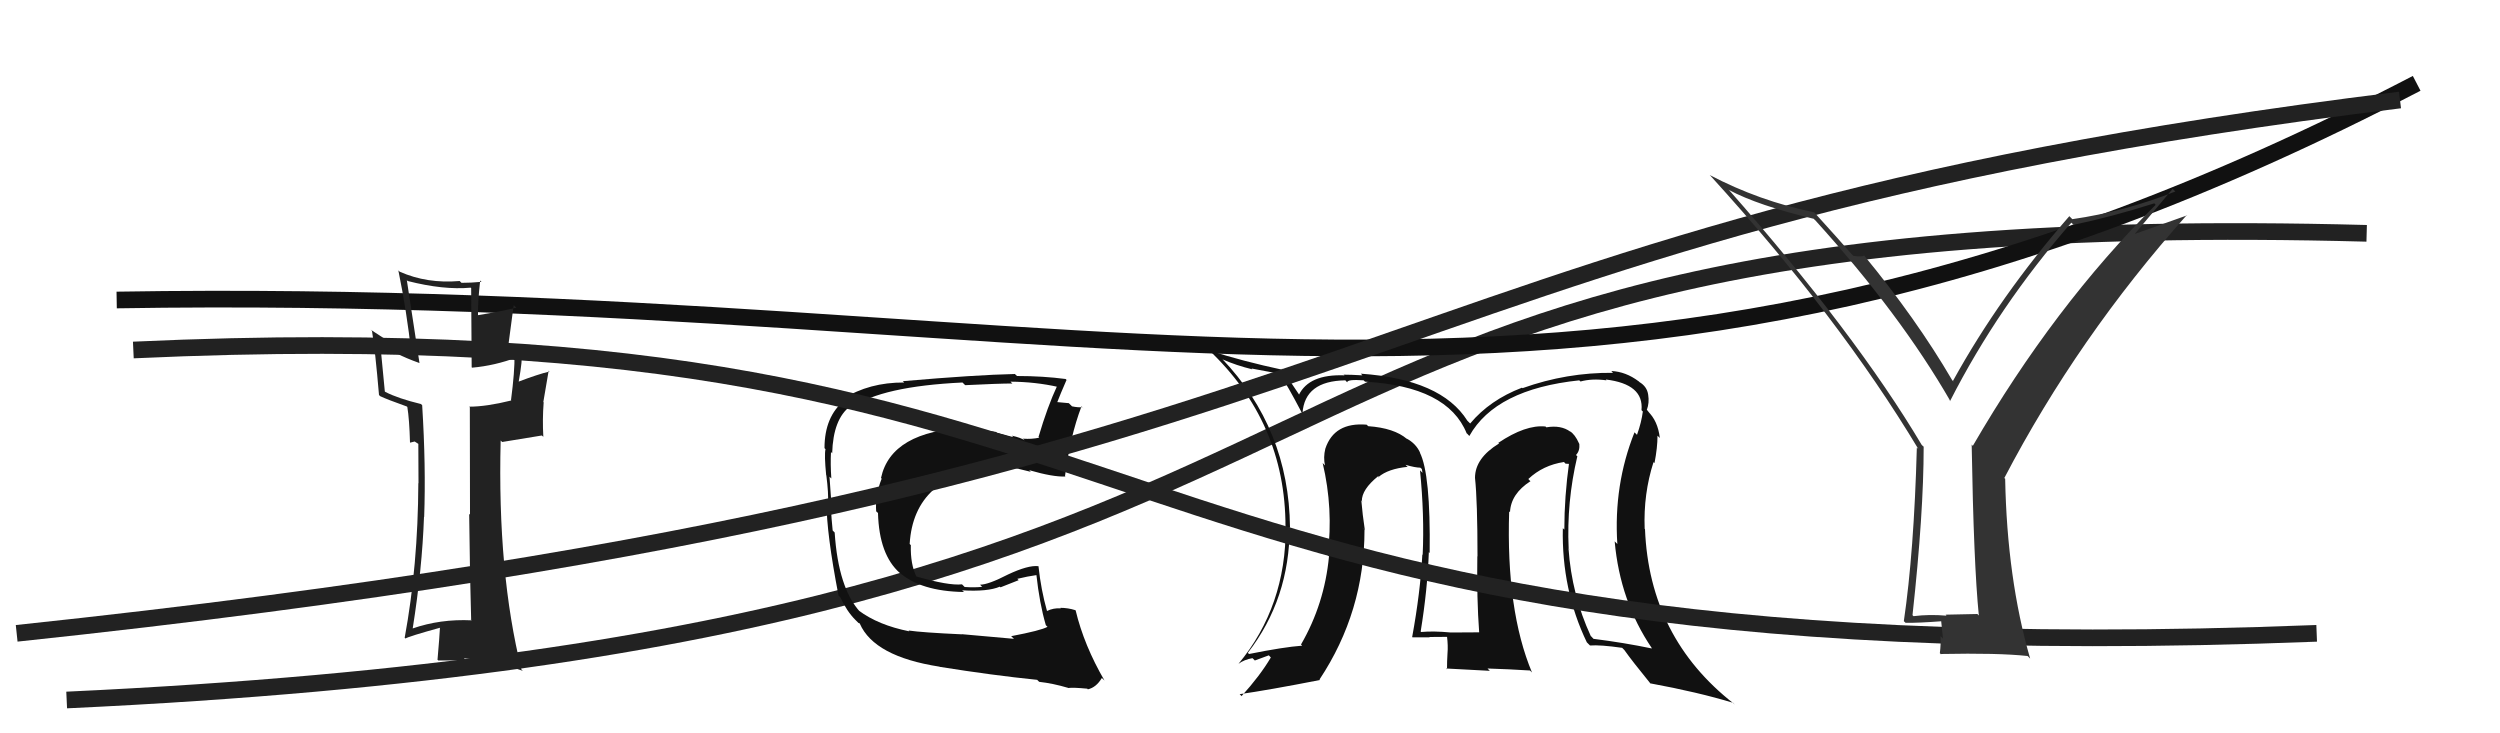 <svg xmlns="http://www.w3.org/2000/svg" width="150" height="44" viewBox="0,0,150,44"><path d="M4 42 C90 38,67 12,142 14" stroke="#222" fill="none"/><path d="M7 18 C68 17,95 31,145 5" stroke="#111" fill="none"/><path fill="#111" d="M94.64 27.39L94.65 27.39L94.56 27.30Q94.80 27.05 94.76 26.63L94.73 26.60L94.74 26.60Q94.50 26.06 94.19 25.87L94.22 25.89L94.22 25.90Q93.66 25.49 92.78 25.64L92.73 25.59L92.73 25.59Q91.54 25.47 89.90 26.57L90.07 26.73L89.94 26.61Q88.50 27.49 88.50 28.67L88.63 28.79L88.50 28.67Q88.65 30.07 88.65 33.39L88.59 33.32L88.64 33.38Q88.60 35.92 88.75 37.94L88.60 37.79L88.75 37.94Q87.05 37.95 87.05 37.95L87.03 37.93L87.05 37.95Q85.99 37.85 85.27 37.92L85.16 37.81L85.24 37.89Q85.65 35.38 85.73 33.13L85.76 33.16L85.78 33.18Q85.84 28.44 85.19 27.15L85.33 27.29L85.21 27.17Q84.96 26.61 84.39 26.31L84.48 26.40L84.42 26.34Q83.65 25.68 82.09 25.57L82.10 25.58L82.00 25.48Q80.05 25.32 79.52 26.92L79.52 26.92L79.52 26.92Q79.39 27.44 79.50 27.93L79.52 27.95L79.36 27.78Q80.01 30.53 79.66 33.31L79.82 33.46L79.74 33.38Q79.47 36.24 78.06 38.67L78.06 38.67L78.13 38.74Q77.03 38.82 74.94 39.24L74.90 39.20L74.87 39.17Q77.38 35.93 77.38 31.63L77.50 31.75L77.40 31.65Q77.34 25.73 73.30 21.50L73.43 21.63L73.37 21.57Q74.19 21.93 75.14 22.16L75.09 22.11L76.74 22.42L76.81 22.49Q77.21 23.05 78.09 24.73L78.24 24.88L78.15 24.79Q78.28 22.86 80.72 22.82L80.84 22.95L80.83 22.94Q80.83 22.75 81.82 22.82L81.85 22.85L81.90 22.90Q86.86 23.18 88.00 26.00L88.04 26.03L88.16 26.16Q89.73 23.35 94.76 22.82L94.71 22.78L94.83 22.89Q95.52 22.70 96.39 22.82L96.35 22.77L96.35 22.77Q98.64 23.05 98.49 24.61L98.41 24.53L98.57 24.69Q98.49 25.33 98.22 26.09L98.10 25.97L98.07 25.94Q96.81 29.10 97.04 32.64L96.87 32.47L96.88 32.48Q97.20 36.07 99.11 38.89L99.07 38.86L99.12 38.91Q97.44 38.56 95.61 38.33L95.47 38.18L95.45 38.17Q94.30 35.68 94.11 32.90L94.22 33.02L94.12 32.92Q93.99 30.12 94.64 27.38ZM95.39 38.72L95.23 38.55L95.40 38.73Q96.00 38.68 97.33 38.87L97.34 38.88L97.46 39.00Q97.91 39.64 99.05 41.04L98.98 40.97L99.01 41.00Q101.89 41.53 103.99 42.17L104.11 42.30L104.03 42.22Q98.96 38.26 98.70 31.75L98.69 31.74L98.68 31.73Q98.60 29.63 99.21 27.73L99.22 27.74L99.27 27.78Q99.45 26.86 99.45 26.14L99.47 26.16L99.59 26.28Q99.47 25.24 98.86 24.67L99.00 24.82L98.84 24.62L98.81 24.59Q98.97 24.17 98.89 23.68L98.86 23.64L98.89 23.68Q98.82 23.19 98.36 22.92L98.35 22.90L98.32 22.88Q97.55 22.30 96.68 22.26L96.76 22.35L96.78 22.37Q94.01 22.34 91.35 23.29L91.19 23.13L91.32 23.26Q89.39 24.00 88.21 25.41L88.16 25.36L88.04 25.24Q86.48 22.76 81.65 22.42L81.69 22.46L81.74 22.52Q81.06 22.48 80.64 22.48L80.53 22.37L80.67 22.52Q78.54 22.44 77.93 23.70L78.03 23.79L78.01 23.77Q77.59 23.16 76.90 22.09L76.97 22.16L77.01 22.20Q74.54 21.67 72.56 21.03L72.41 20.87L72.49 20.96Q77.13 25.33 77.13 31.61L77.16 31.64L77.14 31.62Q77.17 36.37 74.31 39.83L74.32 39.84L74.31 39.83Q74.66 39.57 75.15 39.49L75.29 39.63L76.13 39.32L76.25 39.45Q75.60 40.55 74.49 41.77L74.51 41.78L74.38 41.65Q76.08 41.41 79.20 40.80L79.13 40.73L79.17 40.77Q81.87 36.70 81.87 31.79L81.74 31.65L81.89 31.80Q81.75 30.87 81.68 30.03L81.80 30.15L81.71 30.07Q81.70 29.37 82.69 28.57L82.75 28.62L82.72 28.64L82.71 28.62Q83.28 28.13 84.46 28.01L84.39 27.95L84.33 27.89Q84.92 28.06 85.22 28.06L85.31 28.14L85.35 28.37L85.20 28.22Q85.47 30.93 85.36 33.29L85.34 33.27L85.34 33.27Q85.22 35.55 84.73 38.22L84.84 38.33L84.75 38.24Q85.78 38.24 85.78 38.24L85.85 38.32L85.76 38.22Q87.19 38.21 86.85 38.21L86.83 38.19L86.82 38.18Q86.89 38.75 86.85 39.20L86.92 39.27L86.85 39.20Q86.82 39.67 86.82 40.16L86.77 40.11L89.39 40.25L89.25 40.11Q90.55 40.15 91.80 40.23L91.82 40.25L91.92 40.35Q90.36 36.62 90.55 30.68L90.51 30.64L90.60 30.73Q90.65 29.63 91.83 28.87L91.79 28.84L91.70 28.74Q92.58 27.91 93.84 27.72L93.93 27.82L94.26 27.84L94.15 27.73Q93.86 29.80 93.86 31.78L93.75 31.67L93.77 31.69Q93.69 35.38 95.21 38.54ZM89.92 27.24L89.97 27.05L89.85 27.28L89.93 27.24Z"/><path fill="#111" d="M60.69 38.19L60.84 38.33L57.70 38.05L57.71 38.06Q55.31 37.95 54.51 37.83L54.53 37.85L54.56 37.88Q52.70 37.51 51.52 36.63L51.49 36.60L51.62 36.73Q50.30 35.30 50.08 31.95L50.12 31.99L49.96 31.83Q49.90 31.32 49.83 30.10L49.96 30.23L49.88 30.16Q49.85 29.70 49.77 28.60L49.87 28.70L49.88 28.71Q49.82 27.85 49.86 27.12L49.87 27.13L49.93 27.20Q49.99 25.13 51.02 24.37L51.05 24.40L51.10 24.45Q52.91 23.18 57.75 22.95L57.79 22.99L57.91 23.11Q59.94 23.01 60.74 23.01L60.69 22.96L60.63 22.90Q62.13 22.91 63.50 23.22L63.41 23.12L63.43 23.15Q62.85 24.39 62.31 26.22L62.33 26.24L62.36 26.26Q61.89 26.36 61.39 26.32L61.31 26.25L61.48 26.42Q61.25 26.26 60.71 26.14L60.80 26.23L59.81 25.96L59.77 25.92Q58.80 25.75 58.19 25.79L58.08 25.68L58.06 25.66Q53.47 25.86 52.86 28.68L52.87 28.69L52.90 28.72Q52.50 29.72 52.57 30.68L52.68 30.78L52.68 30.79Q52.75 33.29 53.99 34.38L53.91 34.29L53.94 34.33Q55.24 35.48 57.83 35.52L57.86 35.54L57.73 35.42Q59.27 35.51 59.99 35.20L60.03 35.24L61.12 34.81L61.04 34.73Q61.65 34.58 62.22 34.50L62.10 34.38L62.18 34.46Q62.37 36.21 62.75 37.51L62.78 37.54L62.85 37.61Q62.46 37.83 60.67 38.17ZM64.04 41.23L63.95 41.14L64.09 41.28Q64.39 41.24 65.23 41.32L65.16 41.24L65.27 41.36Q65.77 41.25 66.11 40.68L66.28 40.84L66.28 40.85Q65.04 38.72 64.54 36.63L64.40 36.49L64.52 36.61Q64.08 36.47 63.62 36.47L63.69 36.54L63.65 36.50Q63.20 36.47 62.82 36.66L62.88 36.72L62.82 36.66Q62.46 35.39 62.31 33.98L62.32 33.99L62.30 33.97Q61.69 33.90 60.48 34.47L60.49 34.48L60.48 34.47Q59.30 35.08 58.81 35.08L58.83 35.11L58.93 35.21Q58.49 35.26 57.88 35.22L57.86 35.20L57.72 35.06Q56.93 35.15 54.95 34.58L54.94 34.57L54.99 34.61Q54.62 33.86 54.65 32.72L54.66 32.72L54.58 32.64Q54.83 28.48 59.78 27.95L59.68 27.84L59.64 27.81Q60.48 27.96 61.85 28.31L61.82 28.28L61.75 28.21Q63.20 28.63 63.93 28.59L63.96 28.63L63.90 28.57Q64.20 26.20 64.89 24.38L65.09 24.57L64.94 24.43Q64.70 24.46 64.32 24.38L64.13 24.19L63.37 24.12L63.42 24.17Q63.61 23.67 63.99 22.80L64.09 22.90L63.94 22.74Q62.58 22.56 61.02 22.56L60.85 22.40L60.89 22.44Q58.55 22.49 54.17 22.87L54.23 22.93L54.25 22.95Q52.15 22.94 50.59 23.93L50.76 24.11L50.67 24.02Q49.47 24.99 49.47 26.89L49.46 26.88L49.53 26.95Q49.45 27.29 49.57 28.51L49.53 28.47L49.58 28.52Q49.72 29.61 49.68 30.22L49.68 30.22L49.59 30.14Q49.59 32.00 50.31 35.73L50.42 35.84L50.41 35.82Q50.81 36.68 51.31 37.18L51.33 37.20L51.51 37.38L51.56 37.39L51.59 37.42Q52.45 39.39 56.37 40.00L56.39 40.02L56.38 40.01Q59.56 40.52 62.23 40.79L62.27 40.83L62.35 40.91Q63.17 41.00 64.08 41.27Z"/><path d="M8 21 C73 18,62 41,139 38" stroke="#222" fill="none"/><path d="M1 38 C86 29,79 14,144 6" stroke="#222" fill="none"/><path fill="#222" d="M28.20 37.12L28.36 37.28L28.30 37.22Q26.42 37.13 24.75 37.71L24.65 37.61L24.76 37.72Q25.33 34.13 25.44 31.01L25.31 30.88L25.45 31.02Q25.56 27.97 25.33 24.31L25.23 24.22L25.25 24.24Q23.89 23.91 23.13 23.52L23.09 23.49L22.81 20.58L22.80 20.56Q23.56 21.21 25.16 21.78L25.01 21.63L25.17 21.79Q24.83 19.55 24.41 16.81L24.51 16.91L24.46 16.86Q26.61 17.41 28.24 17.26L28.27 17.28L28.30 22.04L28.33 22.06Q29.69 21.94 31.02 21.44L30.91 21.33L30.87 21.29Q30.89 22.26 30.66 24.01L30.69 24.04L30.67 24.03Q29.18 24.40 28.15 24.40L28.19 24.44L28.19 24.44Q28.20 26.61 28.20 30.88L28.14 30.82L28.15 30.83Q28.20 35.03 28.27 37.20ZM31.36 20.79L31.36 20.79L31.36 20.79Q31.19 21.00 30.58 21.23L30.45 21.10L30.82 18.31L30.98 18.46Q30.09 18.68 28.68 18.91L28.74 18.97L28.68 18.91Q28.66 18.20 28.81 16.83L28.82 16.84L28.89 16.91Q28.26 16.97 27.69 16.97L27.73 17.01L27.58 16.86Q25.62 17.03 23.98 16.30L23.86 16.19L23.90 16.22Q24.41 18.71 24.68 21.19L24.60 21.12L24.61 21.12Q23.77 20.81 22.24 19.78L22.17 19.71L22.32 19.86Q22.51 21.00 22.74 23.70L22.79 23.75L22.81 23.77Q23.23 23.97 24.41 24.39L24.54 24.52L24.44 24.42Q24.56 25.14 24.60 26.55L24.60 26.56L24.88 26.49L25.08 26.62L25.10 26.63Q25.11 27.83 25.11 29.01L25.07 28.97L25.10 28.99Q25.08 33.93 24.28 38.27L24.26 38.25L24.33 38.31Q24.50 38.19 26.45 37.65L26.48 37.68L26.40 37.61Q26.37 38.22 26.25 39.59L26.28 39.61L26.29 39.63Q27.16 39.62 27.96 39.62L27.85 39.51L27.84 39.50Q29.73 39.68 31.37 40.25L31.33 40.21L31.29 40.18Q29.84 34.35 30.04 26.43L30.13 26.52L32.51 26.13L32.60 26.21Q32.54 25.17 32.62 24.14L32.60 24.12L32.92 22.24L32.97 22.29Q32.29 22.45 31.11 22.90L31.20 22.99L31.12 22.91Q31.37 21.52 31.29 21.18L31.43 21.31L31.32 21.20Q31.28 20.98 31.36 20.79Z"/><path fill="#333" d="M118.63 36.83L118.64 36.84L116.74 36.88L116.79 36.94Q115.76 36.85 114.81 36.97L114.83 36.99L114.75 36.91Q115.42 30.80 115.42 26.80L115.36 26.75L115.30 26.69Q111.33 20.01 103.68 11.33L103.72 11.37L103.74 11.40Q105.48 12.33 108.83 13.13L108.87 13.18L108.91 13.21Q114.03 18.86 117.03 24.08L116.88 23.93L117.01 24.05Q119.90 18.38 124.28 13.36L124.40 13.47L124.41 13.49Q126.74 13.00 129.26 12.20L129.21 12.15L129.34 12.29Q123.25 18.34 118.37 26.75L118.28 26.66L118.30 26.67Q118.42 33.84 118.73 36.93ZM127.82 14.35L130.36 11.33L130.52 11.49Q127.47 12.70 124.34 13.15L124.18 12.99L124.16 12.97Q119.99 17.75 117.18 22.85L117.26 22.94L117.13 22.81Q114.99 19.14 111.79 15.26L111.85 15.32L111.86 15.33Q111.70 15.43 111.20 15.35L111.09 15.24L111.15 15.31Q110.40 14.44 108.88 12.77L108.97 12.86L108.85 12.74Q105.55 12.06 102.58 10.50L102.51 10.43L102.64 10.56Q110.34 19.02 115.10 26.94L115.03 26.87L115.01 26.86Q114.84 33.12 114.23 37.27L114.38 37.41L114.34 37.37Q115.11 37.38 116.56 37.27L116.46 37.17L116.58 38.32L116.43 38.17Q116.46 38.66 116.39 39.19L116.53 39.33L116.43 39.24Q119.90 39.17 121.65 39.36L121.68 39.38L121.81 39.52Q120.42 34.70 120.31 28.72L120.29 28.71L120.26 28.68Q124.66 20.25 131.21 12.90L131.23 12.92L127.66 14.19Z"/></svg>